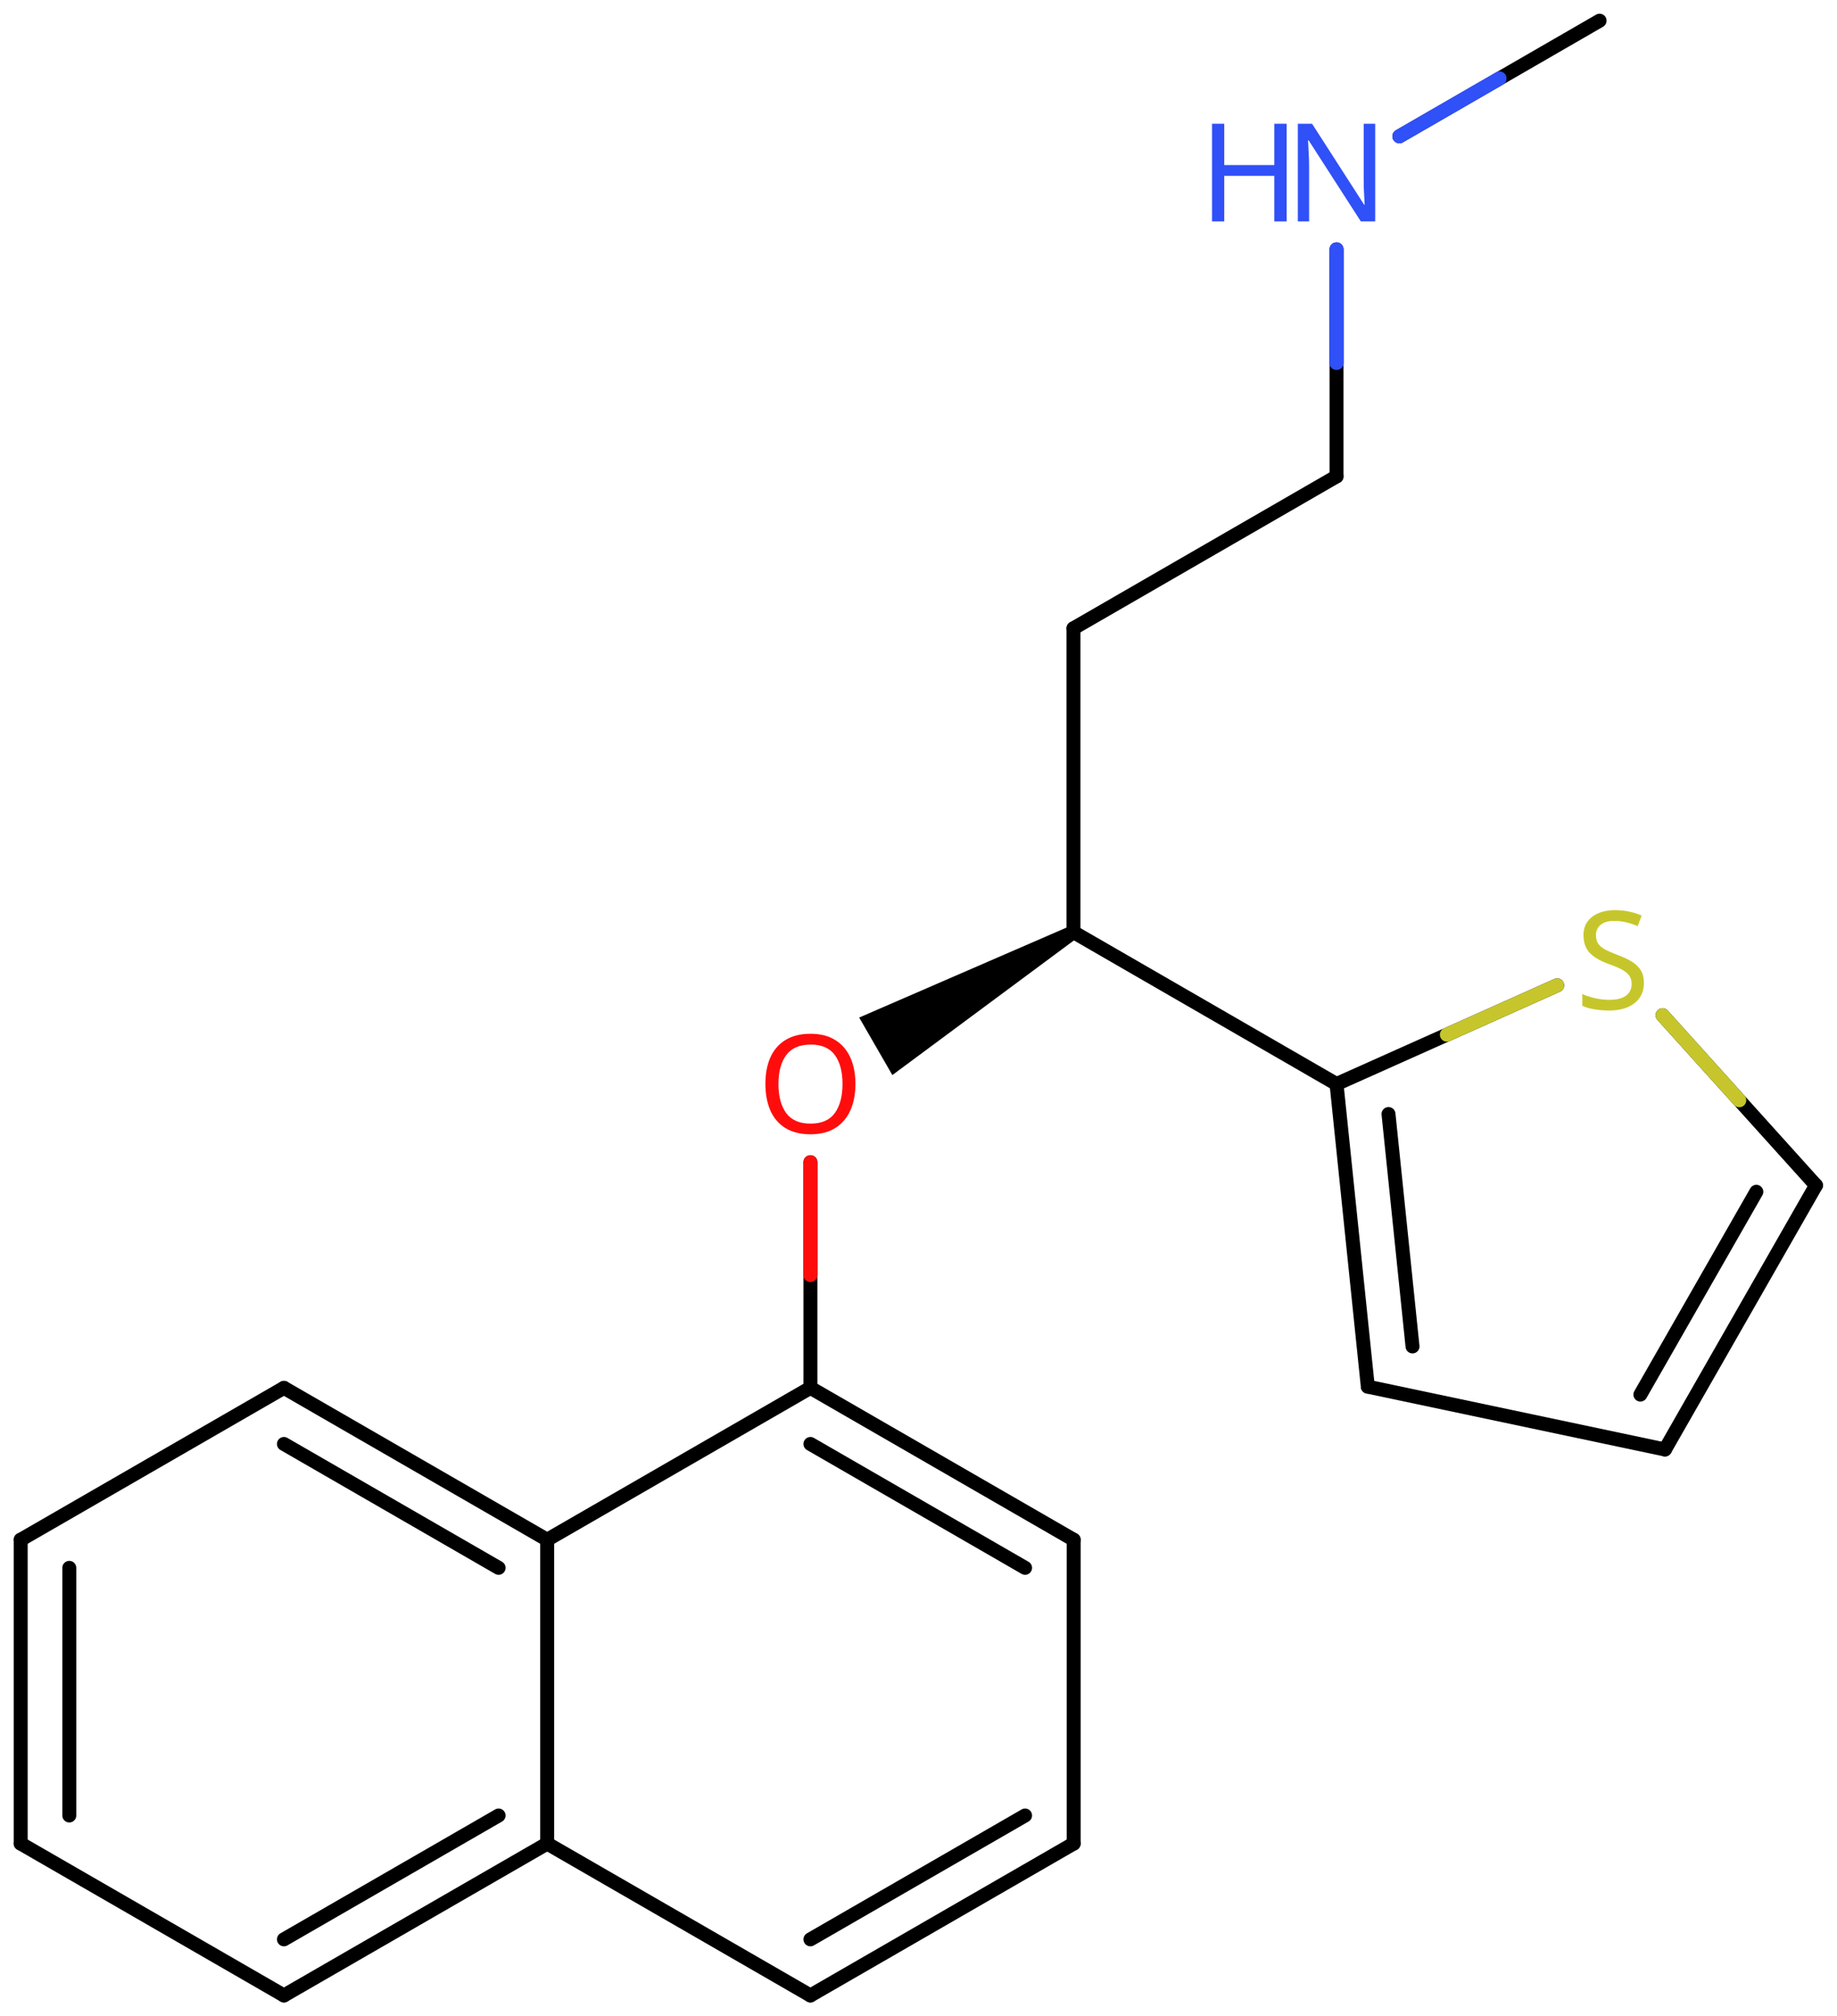 <svg xmlns="http://www.w3.org/2000/svg" xmlns:xlink="http://www.w3.org/1999/xlink" height="101.136mm" version="1.2" viewBox="0 0 92.169 101.136" width="92.169mm">
      
    <desc>Generated by the Chemistry Development Kit (http://github.com/cdk)</desc>
      
    <g fill="#3050F8" stroke="#000000" stroke-linecap="round" stroke-linejoin="round" stroke-width=".7">
            
        <rect fill="#FFFFFF" height="102.0" stroke="none" width="93.0" x=".0" y=".0"/>
            
        <g class="mol" id="mol1">
                  
            <line class="bond" id="mol1bnd1" x1="80.257" x2="70.212" y1="1.038" y2="6.838"/>
                  
            <line class="bond" id="mol1bnd2" x1="67.059" x2="67.059" y1="12.508" y2="23.898"/>
                  
            <line class="bond" id="mol1bnd3" x1="67.059" x2="53.86" y1="23.898" y2="31.518"/>
                  
            <line class="bond" id="mol1bnd4" x1="53.86" x2="53.86" y1="31.518" y2="46.758"/>
                  
            <line class="bond" id="mol1bnd5" x1="53.86" x2="67.059" y1="46.758" y2="54.378"/>
                  
            <g class="bond" id="mol1bnd6">
                        
                <line x1="67.059" x2="68.628" y1="54.378" y2="69.559"/>
                        
                <line x1="69.666" x2="70.871" y1="55.883" y2="67.541"/>
                      
            </g>
                  
            <line class="bond" id="mol1bnd7" x1="68.628" x2="83.539" y1="69.559" y2="72.71"/>
                  
            <g class="bond" id="mol1bnd8">
                        
                <line x1="83.539" x2="91.115" y1="72.71" y2="59.461"/>
                        
                <line x1="82.304" x2="88.122" y1="69.956" y2="59.783"/>
                      
            </g>
                  
            <line class="bond" id="mol1bnd9" x1="91.115" x2="83.417" y1="59.461" y2="50.925"/>
                  
            <line class="bond" id="mol1bnd10" x1="67.059" x2="78.13" y1="54.378" y2="49.426"/>
                  
            <path class="bond" d="M54.035 47.061l-.35 -.606l-10.577 4.588l.832 1.442l.833 1.443z" fill="#000000" id="mol1bnd11" stroke="none"/>
                  
            <line class="bond" id="mol1bnd12" x1="40.662" x2="40.662" y1="58.299" y2="69.618"/>
                  
            <g class="bond" id="mol1bnd13">
                        
                <line x1="53.87" x2="40.662" y1="77.238" y2="69.618"/>
                        
                <line x1="51.432" x2="40.662" y1="78.647" y2="72.433"/>
                      
            </g>
                  
            <line class="bond" id="mol1bnd14" x1="53.87" x2="53.87" y1="77.238" y2="92.478"/>
                  
            <g class="bond" id="mol1bnd15">
                        
                <line x1="40.662" x2="53.87" y1="100.098" y2="92.478"/>
                        
                <line x1="40.662" x2="51.432" y1="97.283" y2="91.07"/>
                      
            </g>
                  
            <line class="bond" id="mol1bnd16" x1="40.662" x2="27.454" y1="100.098" y2="92.478"/>
                  
            <g class="bond" id="mol1bnd17">
                        
                <line x1="14.246" x2="27.454" y1="100.098" y2="92.478"/>
                        
                <line x1="14.246" x2="25.016" y1="97.283" y2="91.07"/>
                      
            </g>
                  
            <line class="bond" id="mol1bnd18" x1="14.246" x2="1.038" y1="100.098" y2="92.478"/>
                  
            <g class="bond" id="mol1bnd19">
                        
                <line x1="1.038" x2="1.038" y1="77.238" y2="92.478"/>
                        
                <line x1="3.477" x2="3.477" y1="78.647" y2="91.07"/>
                      
            </g>
                  
            <line class="bond" id="mol1bnd20" x1="1.038" x2="14.246" y1="77.238" y2="69.618"/>
                  
            <g class="bond" id="mol1bnd21">
                        
                <line x1="27.454" x2="14.246" y1="77.238" y2="69.618"/>
                        
                <line x1="25.016" x2="14.246" y1="78.647" y2="72.433"/>
                      
            </g>
                  
            <line class="bond" id="mol1bnd22" x1="27.454" x2="27.454" y1="92.478" y2="77.238"/>
                  
            <line class="bond" id="mol1bnd23" x1="40.662" x2="27.454" y1="69.618" y2="77.238"/>
                  
            <g class="atom" id="mol1atm2">
                        
                <path d="M68.999 11.108h-.72l-2.619 -4.066h-.03q.012 .238 .03 .595q.023 .357 .023 .732v2.739h-.565v-4.9h.714l2.608 4.055h.029q-.005 -.108 -.017 -.328q-.012 -.22 -.024 -.476q-.006 -.262 -.006 -.482v-2.769h.577v4.9z" stroke="none"/>
                        
                <path d="M64.556 11.108h-.619v-2.286h-2.512v2.286h-.613v-4.9h.613v2.072h2.512v-2.072h.619v4.9z" stroke="none"/>
                      
            </g>
                  
            <path class="atom" d="M82.48 49.309q-.0 .649 -.477 1.018q-.47 .363 -1.268 .363q-.416 -.0 -.768 -.066q-.345 -.059 -.577 -.172v-.59q.244 .113 .607 .203q.369 .089 .762 .089q.548 .0 .828 -.214q.279 -.215 .279 -.578q.0 -.238 -.107 -.399q-.101 -.166 -.351 -.309q-.25 -.143 -.696 -.298q-.626 -.226 -.947 -.553q-.315 -.334 -.315 -.899q-.0 -.393 .196 -.667q.202 -.28 .554 -.429q.357 -.154 .815 -.154q.405 -.0 .738 .077q.34 .071 .614 .196l-.197 .53q-.25 -.113 -.548 -.184q-.297 -.078 -.625 -.078q-.458 .0 -.69 .197q-.232 .196 -.232 .518q-.0 .244 .101 .41q.107 .167 .339 .298q.232 .125 .631 .28q.429 .155 .726 .339q.298 .179 .453 .435q.155 .25 .155 .637z" fill="#C6C62C" id="mol1atm10" stroke="none"/>
                  
            <path class="atom" d="M42.921 54.375q.0 .756 -.256 1.328q-.256 .565 -.756 .881q-.5 .315 -1.244 .315q-.756 .0 -1.262 -.315q-.506 -.316 -.756 -.887q-.244 -.572 -.244 -1.334q-.0 -.75 .244 -1.309q.25 -.566 .756 -.881q.506 -.316 1.274 -.316q.732 .0 1.232 .316q.5 .309 .756 .875q.256 .565 .256 1.327zM39.058 54.375q-.0 .923 .387 1.459q.393 .53 1.22 .53q.839 -.0 1.22 -.53q.387 -.536 .387 -1.459q.0 -.928 -.387 -1.452q-.381 -.524 -1.208 -.524q-.833 -.0 -1.226 .524q-.393 .524 -.393 1.452z" fill="#FF0D0D" id="mol1atm11" stroke="none"/>
                
            <line class="hi" id="mol1bnd1" stroke="#3050F8" x1="70.212" x2="75.234" y1="6.838" y2="3.938"/>
            <line class="hi" id="mol1bnd1" stroke="#3050F8" x1="70.212" x2="75.234" y1="6.838" y2="3.938"/>
            <line class="hi" id="mol1bnd2" stroke="#3050F8" x1="67.059" x2="67.059" y1="12.508" y2="18.203"/>
            <line class="hi" id="mol1bnd2" stroke="#3050F8" x1="67.059" x2="67.059" y1="12.508" y2="18.203"/>
            <line class="hi" id="mol1bnd9" stroke="#C6C62C" x1="83.417" x2="87.266" y1="50.925" y2="55.193"/>
            <line class="hi" id="mol1bnd10" stroke="#C6C62C" x1="78.13" x2="72.594" y1="49.426" y2="51.902"/>
            <line class="hi" id="mol1bnd12" stroke="#FF0D0D" x1="40.662" x2="40.662" y1="58.299" y2="63.959"/>
        </g>
          
    </g>
    
</svg>
